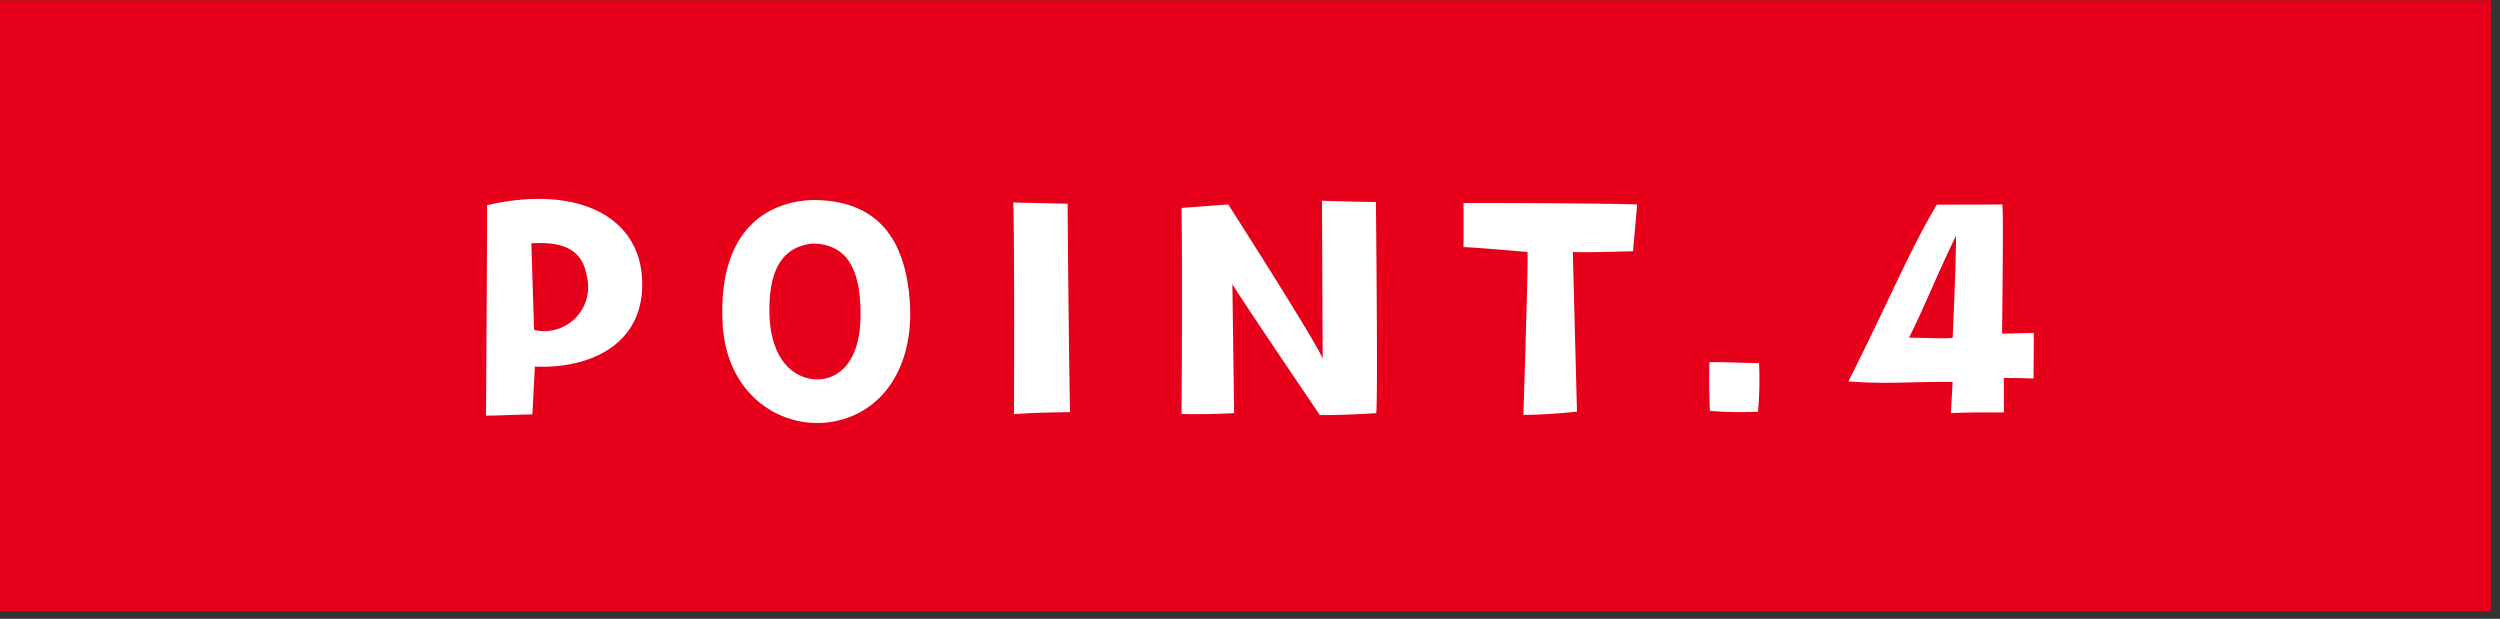 <svg data-name="グループ 6" xmlns="http://www.w3.org/2000/svg" width="101" height="25" viewBox="0 0 101 25"><rect x="0" y="0" width="101" height="25" fill="#333333" stroke="none"/><path d="M0 .01h100.629v24.68H0V.01z" fill-rule="evenodd" fill="#e6001a"/><path d="M19.677 8.29c0 1.93-.014 3.78-.042 8.5.657 0 .573-.02 1.873-.05l.1-1.93c2.194.1 4.472-.88 4.332-3.55-.143-2.62-2.756-3.78-6.263-2.97zm1.9 5.04l-.111-3.5c1.2-.07 2.068.18 2.249 1.37a1.777 1.777 0 01-2.138 2.13zm11.371-5.25c-1.551 0-3.94.84-3.758 4.93.139 3.1 2.571 4.43 4.583 4 1.97-.42 3.116-2.27 2.99-4.69-.195-3.63-2.25-4.2-3.815-4.24zm-.1 7.24c-1.2-.16-1.719-1.31-1.761-2.59-.042-1.56.349-2.73 1.719-2.89 1.523 0 1.914 1.22 1.956 2.61.087 2.31-1.017 2.96-1.911 2.87zm10.383 1.33c-.056-2.48-.1-8.42-.1-8.42l-2.194-.05c.056 1.76.028 8.55.028 8.55.913-.06 1.207-.06 2.269-.08zm10.177-8.54l.028 6.38c-.266-.69-3.815-6.23-3.815-6.23l-1.887.14c.042 2.73 0 8.32 0 8.32.853.04 2.124-.03 2.124-.03l-.07-5.21c.448.74 3.536 5.29 3.536 5.29 1.174 0 2.277-.08 2.277-.08.07-.81-.014-8.53-.014-8.53-.625 0-2.176-.05-2.176-.05zm12.566 2.04l.167-1.89c-1.746-.06-7.014-.06-7.014-.06v1.78c.642.03 2.585.2 2.585.2.028.66-.168 6.58-.168 6.58 1.006 0 2.166-.13 2.166-.13l-.168-6.45c.464.03 2.435-.03 2.435-.03zm5.049 6.48a14.332 14.332 0 00.042-1.96c-.825-.01-1.132-.04-2-.04-.041.66.014 1.97.014 1.97a14.706 14.706 0 001.947.03zm7.863-1.2l-.07 1.26c.66-.03 1.33-.03 2.14-.03v-1.39c.66 0 1.2.02 1.2.02l.01-1.84-1.28.03c0-.5.06-4.91.01-5.22l-2.65.01c-1.13 1.91-1.78 3.57-3.57 7.14 1.683.12 2.563 0 4.213.02zm.14-5.92c-.01 1.44-.14 4.14-.14 4.14-.46.04-1.02 0-1.76-.01.693-1.39 1.053-2.38 1.903-4.13z" fill="#fff" fill-rule="evenodd"/></svg>